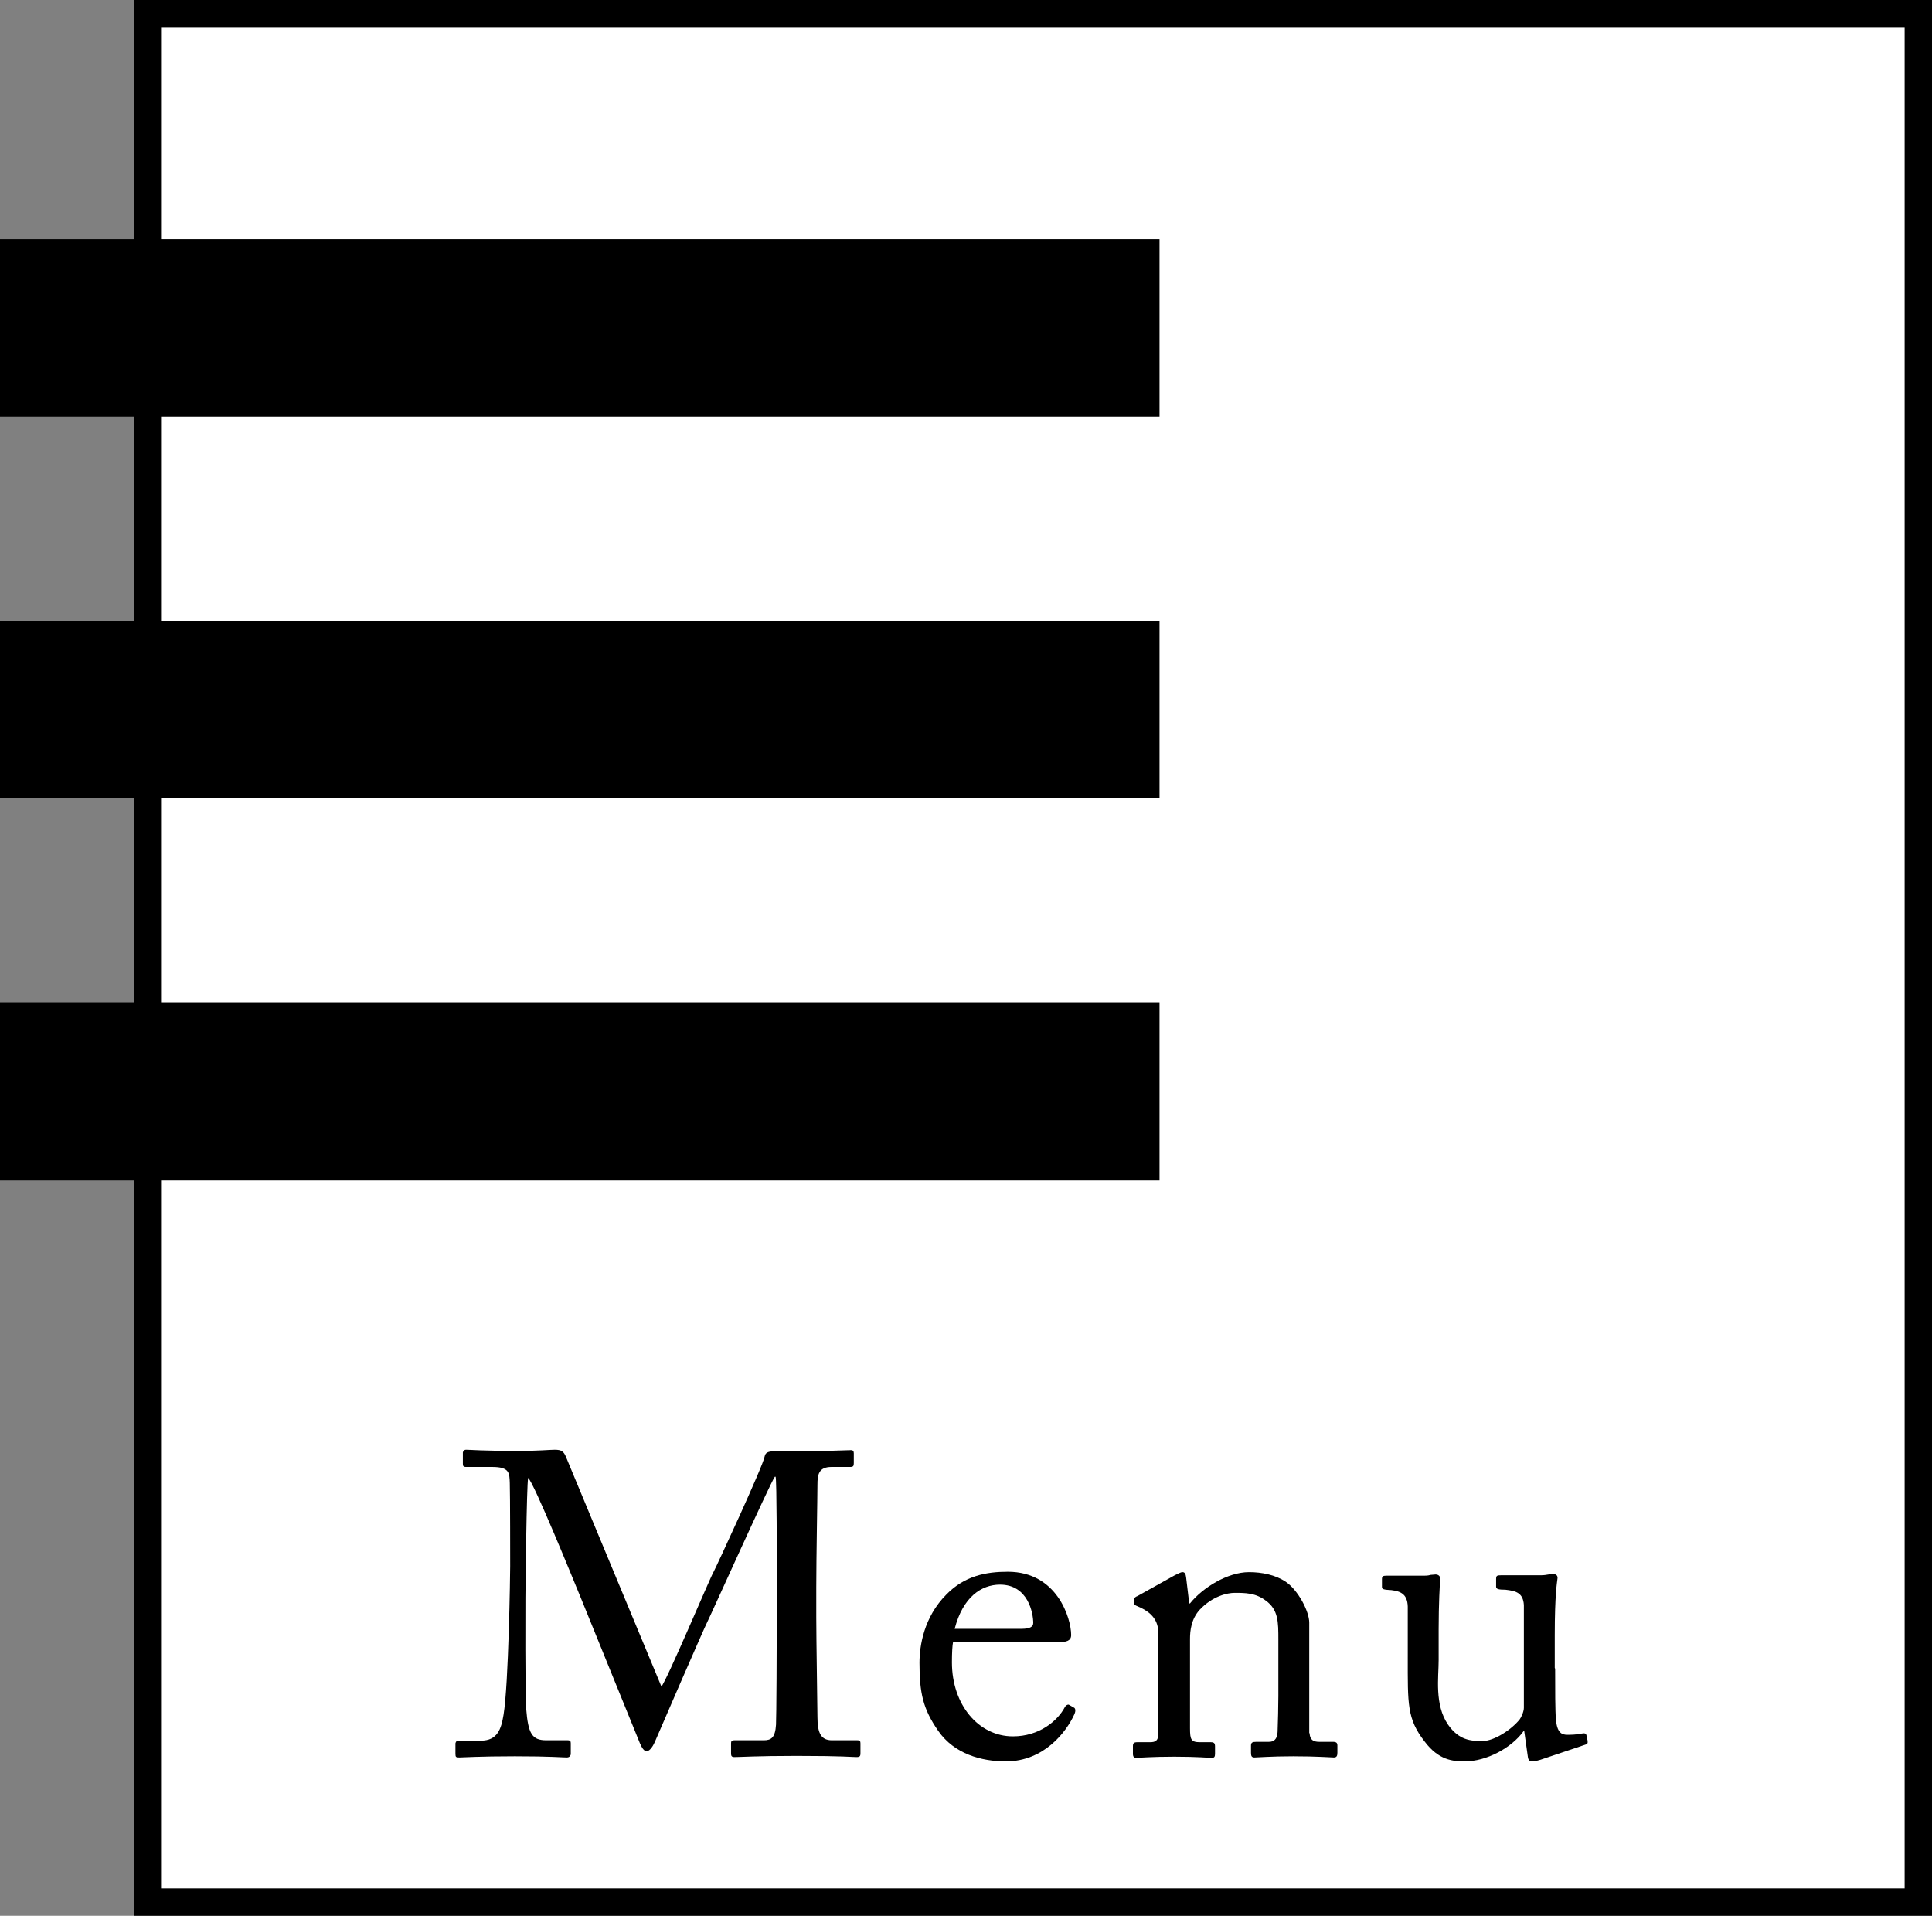 <?xml version="1.0" encoding="UTF-8"?>
<svg id="_レイヤー_2" data-name="レイヤー 2" xmlns="http://www.w3.org/2000/svg" viewBox="0 0 49.42 49">
  <rect x="0" y="0" width="49.42" height="49" fill="#808080" stroke="none"/>
  <defs>
    <style>
      .cls-1 {
        fill: #000;
      }

      .cls-1, .cls-2 {
        stroke-width: 0px;
      }

      .cls-2 {
        fill: #fff;
      }
    </style>
  </defs>
  <g id="text">
    <g>
      <g>
        <rect class="cls-2" x="3.77" y=".35" width="45.3" height="48.3"/>
        <path class="cls-1" d="M48.72.7v47.6H4.12V.7h44.6M49.42,0H3.42v49h46V0h0Z"/>
      </g>
      <rect class="cls-1" y="6.11" width="29.66" height="4.54"/>
      <rect class="cls-1" y="15.88" width="29.66" height="4.54"/>
      <rect class="cls-1" y="25.65" width="29.66" height="4.54"/>
      <g>
        <path class="cls-1" d="M16.91,43.15c.15-.17,1.25-2.79,1.34-2.94.08-.15,1.28-2.74,1.31-2.96.02-.12.14-.13.25-.13,1.46,0,1.84-.03,1.96-.03.05,0,.07.03.07.08v.25c0,.07-.01.1-.09.1h-.48c-.33,0-.36.2-.36.45,0,.32-.03,1.89-.03,2.63v.77c0,.55.03,2.33.03,2.55,0,.42.1.59.37.59h.65c.07,0,.08.03.08.08v.25c0,.07-.01.1-.1.1-.13,0-.33-.03-1.54-.03-1.01,0-1.44.03-1.58.03-.08,0-.09-.03-.09-.1v-.25c0-.05.01-.08.09-.08h.75c.19,0,.29-.07.31-.4.01-.13.02-2.05.02-2.86v-.7c0-.73,0-2.68-.03-2.78h-.02c-.11.14-1.67,3.61-1.73,3.72-.07.13-1.29,2.94-1.33,3.04-.04.1-.13.26-.22.26-.07,0-.12-.09-.17-.2l-1.5-3.69c-.21-.51-1.21-2.97-1.36-3.1-.04.15-.07,2.94-.07,3.07s-.01,2.45.02,2.84c.05.63.15.8.51.8h.55c.07,0,.08.03.08.08v.28s-.01.08-.1.08c-.12,0-.42-.03-1.33-.03s-1.32.03-1.42.03c-.09,0-.1-.01-.1-.1v-.26s.01-.07.07-.07h.58c.42,0,.52-.29.58-.66.13-.78.17-3.6.17-3.8,0-.15,0-1.82-.01-2.13-.01-.25,0-.41-.45-.41h-.67c-.07,0-.08-.03-.08-.08v-.29s.01-.07.08-.07c.11,0,.41.03,1.34.03.52,0,.8-.03.93-.03.17,0,.23.04.29.19l2.44,5.87Z"/>
        <path class="cls-1" d="M24.38,41.99c-.02.1-.03.28-.03.53,0,1.08.68,1.89,1.56,1.89.67,0,1.14-.39,1.33-.75.02-.04.07-.07.1-.06l.14.08s.06.04,0,.17c-.2.44-.77,1.2-1.75,1.2-.63,0-1.32-.19-1.73-.78-.39-.56-.48-.97-.48-1.74,0-.43.11-1.17.69-1.75.47-.48,1.02-.58,1.57-.58,1.26,0,1.62,1.19,1.62,1.62,0,.15-.13.18-.31.18h-2.72ZM26.13,41.66c.21,0,.3-.05.3-.15,0-.25-.13-.98-.85-.98-.48,0-.95.32-1.16,1.13h1.71Z"/>
        <path class="cls-1" d="M33.5,44.32c0,.18.1.23.24.23h.35c.1,0,.12.03.12.1v.18c0,.08-.02.12-.09.12-.08,0-.42-.03-1.04-.03-.56,0-.91.03-.99.03-.07,0-.09-.03-.09-.12v-.18c0-.08.03-.1.14-.1h.32c.12,0,.21-.06.22-.25.01-.29.02-.64.02-.92v-1.45c0-.44,0-.76-.32-.99-.26-.2-.53-.2-.8-.2-.18,0-.56.08-.89.43-.22.24-.25.54-.25.75v2.28c0,.3.03.36.26.36h.27c.09,0,.11.03.11.11v.19c0,.07-.02.1-.08.1-.08,0-.37-.03-.96-.03s-.91.03-.98.03c-.05,0-.08-.03-.08-.1v-.2c0-.07.02-.1.11-.1h.32c.14,0,.22-.03.22-.22v-2.57c0-.33-.18-.52-.45-.65l-.09-.04c-.08-.03-.09-.07-.09-.1v-.05c0-.05.04-.09.1-.11l.95-.53c.09-.04.15-.08.2-.08.05,0,.08.04.09.13l.08.67h.02c.32-.4.96-.8,1.51-.8.33,0,.67.07.93.24.33.22.61.77.61,1.05v2.84Z"/>
        <path class="cls-1" d="M39.78,42.68c0,.53,0,1.07.02,1.3.03.34.15.39.29.39.07,0,.23,0,.36-.03.09-.02.12,0,.13.04l.03.14c.01.07-.01.09-.05.1l-1.16.39c-.07.02-.13.04-.22.04-.04,0-.09-.02-.1-.13l-.09-.64h-.02c-.31.43-.95.77-1.5.77-.31,0-.67-.03-1.03-.51-.45-.58-.43-.95-.43-2.16v-1.29c-.01-.31-.17-.39-.42-.42-.19-.01-.24-.02-.24-.08v-.2c0-.07.02-.09.12-.09h.98c.07,0,.11-.01.15-.02.04,0,.09-.01.12-.01.08,0,.13.05.12.13-.01.1-.04.62-.04,1.27v.79c0,.44-.11,1.14.24,1.65.28.4.58.42.88.42s.74-.29.95-.55c.04-.05.11-.2.11-.3v-2.63c-.02-.31-.2-.36-.47-.39-.19,0-.24-.02-.24-.08v-.19c0-.09.02-.1.13-.1h1.02c.08,0,.13-.01.19-.02.05,0,.1-.01.13-.01.07,0,.11.05.1.11-.01.1-.07.39-.07,1.46v.83Z"/>
      </g>
    </g>
  </g>
</svg>